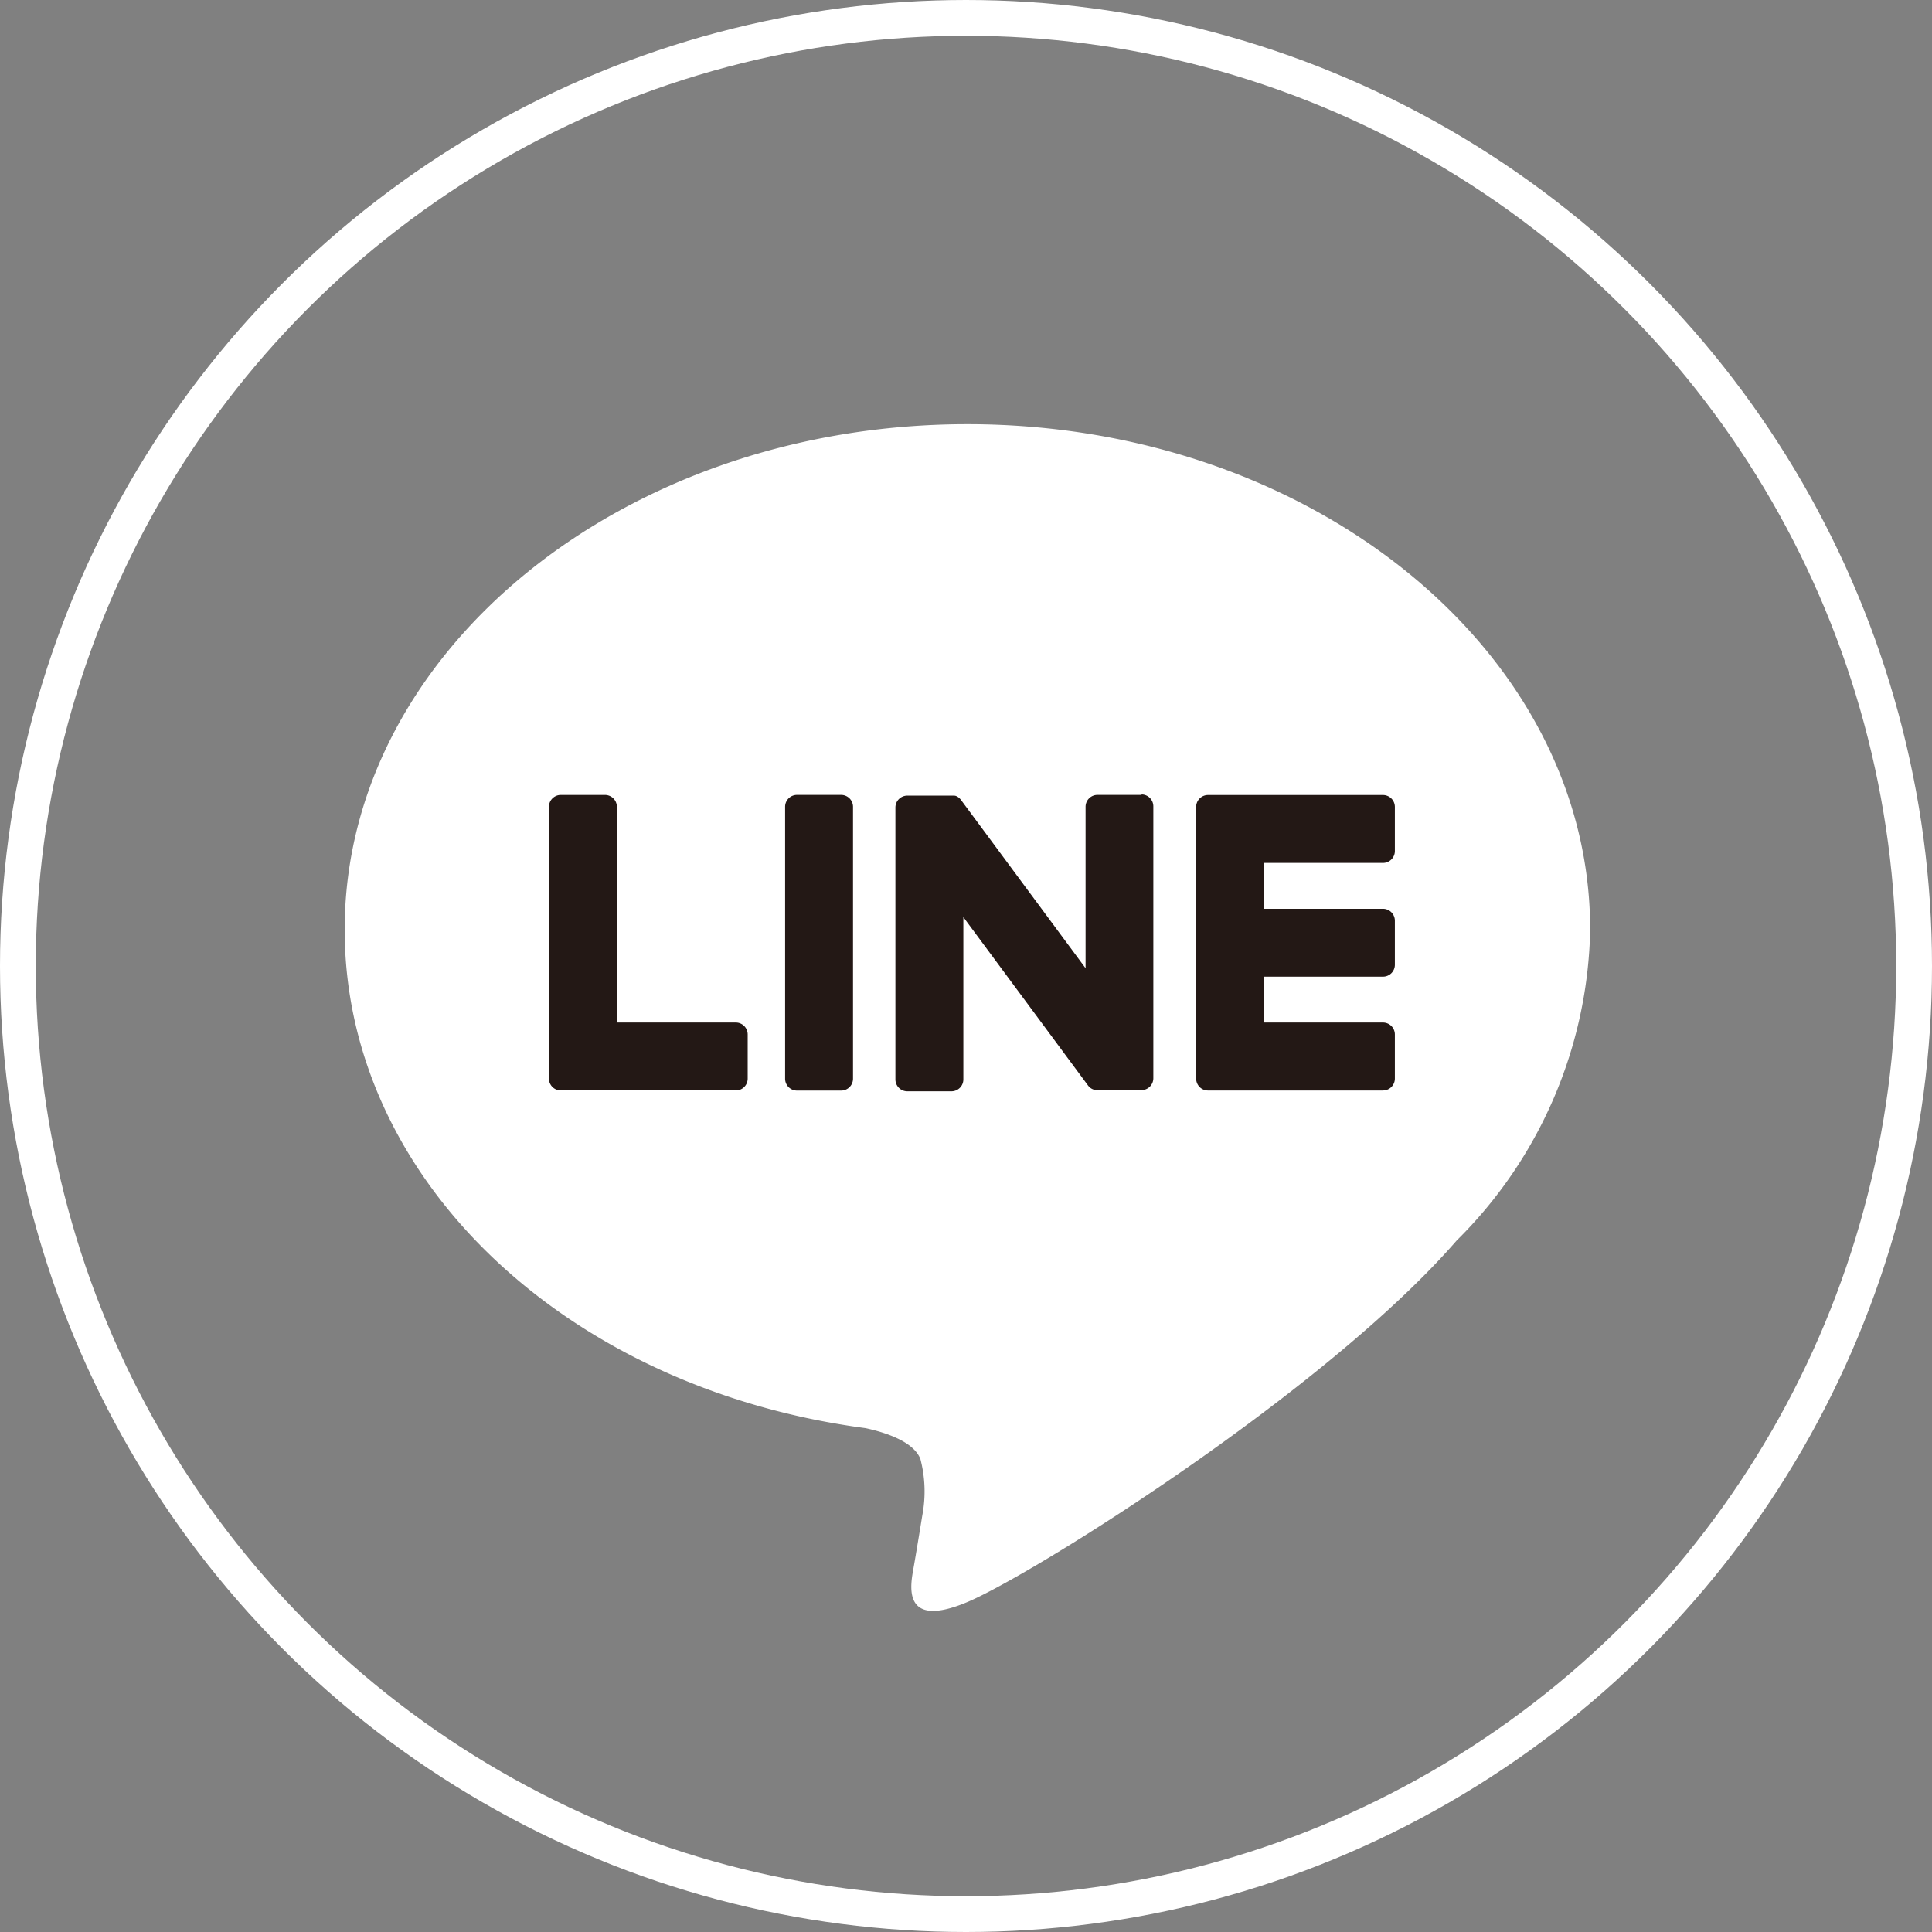 <svg xmlns="http://www.w3.org/2000/svg" xmlns:xlink="http://www.w3.org/1999/xlink" width="54" height="54" viewBox="0 0 54 54">
  <rect x="0" y="0" width="54" height="54" fill="#808080" stroke="none"/>
  <defs>
    <clipPath id="clip-path">
      <path id="パス_233" data-name="パス 233" d="M0,0H52V53H0Z" transform="translate(0 0.362)" fill="none"/>
    </clipPath>
  </defs>
  <g id="グループ_98" data-name="グループ 98" transform="translate(-1442 -7081)">
    <g id="グループ_97" data-name="グループ 97" transform="translate(1443 7081.638)">
      <g id="マスクグループ_1" data-name="マスクグループ 1" transform="translate(0 0)" clip-path="url(#clip-path)">
        <path id="パス_227" data-name="パス 227" d="M89.389,79.625c0-7.788-7.808-14.125-17.406-14.125S54.578,71.837,54.578,79.625c0,6.982,6.192,12.83,14.557,13.936.567.123,1.338.374,1.533.858a3.576,3.576,0,0,1,.056,1.574s-.2,1.228-.249,1.49c-.076.44-.35,1.721,1.508.938s10.024-5.9,13.676-10.105h0a12.567,12.567,0,0,0,3.731-8.691" transform="translate(-45.944 -54.282)" fill="#fff"/>
        <path id="パス_228" data-name="パス 228" d="M205.845,137.346a.332.332,0,0,0,.332-.332v-1.235a.333.333,0,0,0-.332-.332h-3.323v-1.282h3.323a.332.332,0,0,0,.332-.332V132.6a.333.333,0,0,0-.332-.332h-3.323v-1.282h3.323a.332.332,0,0,0,.332-.332v-1.234a.333.333,0,0,0-.332-.332h-4.89a.332.332,0,0,0-.332.332v.007h0v7.583h0v.005a.332.332,0,0,0,.332.332h4.89Z" transform="translate(-168.19 -107.505)" fill="#231815"/>
        <path id="パス_229" data-name="パス 229" d="M94.84,137.346a.332.332,0,0,0,.332-.332v-1.235a.333.333,0,0,0-.332-.332H91.516v-6.029a.333.333,0,0,0-.332-.332H89.949a.332.332,0,0,0-.332.332v7.59h0v.005a.332.332,0,0,0,.332.332h4.89Z" transform="translate(-75.274 -107.505)" fill="#231815"/>
        <path id="パス_230" data-name="パス 230" d="M131.684,129.085h-1.234a.332.332,0,0,0-.332.332v7.6a.332.332,0,0,0,.332.332h1.234a.332.332,0,0,0,.332-.332v-7.6a.332.332,0,0,0-.332-.332" transform="translate(-109.174 -107.505)" fill="#231815"/>
        <path id="パス_231" data-name="パス 231" d="M155.939,129.085H154.7a.332.332,0,0,0-.332.332v4.512l-3.475-4.694a.325.325,0,0,0-.027-.034l0,0-.02-.021-.006-.006-.018-.015-.009-.007-.018-.012-.01-.006-.018-.01-.011-.005-.019-.008-.011,0-.02-.006-.012,0-.02,0-.014,0-.018,0h-1.257a.332.332,0,0,0-.332.332v7.6a.332.332,0,0,0,.332.332h1.235a.332.332,0,0,0,.332-.332V132.5l3.48,4.7a.337.337,0,0,0,.086.084l0,0,.021.013.01.005.016.008.016.007.011,0,.023.007h0a.35.35,0,0,0,.087.012h1.228a.332.332,0,0,0,.332-.332v-7.6a.332.332,0,0,0-.332-.332" transform="translate(-125.026 -107.505)" fill="#231815"/>
      </g>
    </g>
    <g id="楕円形_3" data-name="楕円形 3" transform="translate(1442 7081)" fill="none" stroke="#fff" stroke-width="1">
      <circle cx="27" cy="27" r="27" stroke="none"/>
      <circle cx="27" cy="27" r="26.5" fill="none"/>
    </g>
  </g>
</svg>
